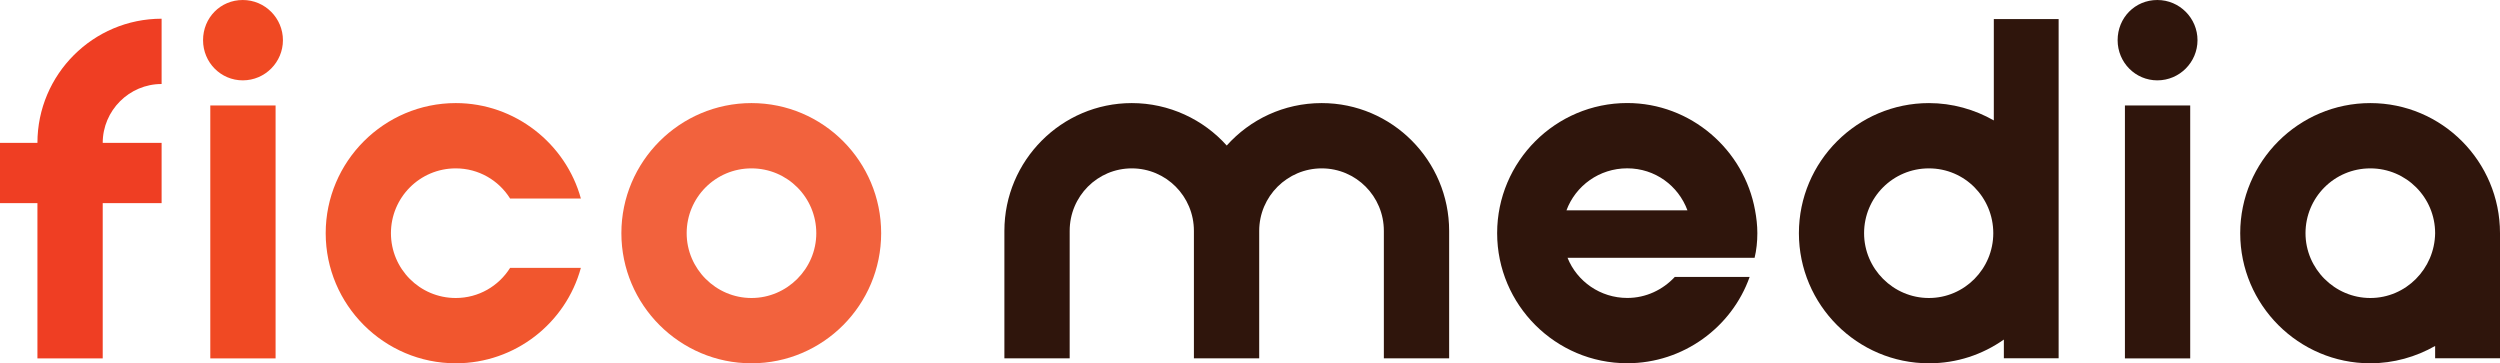 <?xml version="1.0" encoding="UTF-8"?>
<svg id="Layer_1" data-name="Layer 1" xmlns="http://www.w3.org/2000/svg" viewBox="0 0 472.9 68.73">
  <defs>
    <style>
      .cls-1 {
        fill: #2f150c;
      }

      .cls-2 {
        fill: #f2623d;
      }

      .cls-3 {
        fill: #f04923;
      }

      .cls-4 {
        fill: #f1562e;
      }

      .cls-5 {
        fill: #ef3e23;
      }
    </style>
  </defs>
  <path class="cls-5" d="M30.57,15.89V3.54C17.62,3.54,7.08,14.08,7.08,27.03H0v11.4h7.08v29.36h12.35v-29.36h11.14v-11.4h-11.14c0-6.13,5.01-11.14,11.14-11.14Z" vector-effect="non-scaling-stroke"/>
  <path class="cls-3" d="M45.92,15.2c4.23,0,7.6-3.45,7.6-7.6s-3.37-7.6-7.6-7.6-7.51,3.37-7.51,7.6,3.37,7.6,7.51,7.6ZM39.78,67.8h12.35V19.95h-12.35v47.85Z" vector-effect="non-scaling-stroke"/>
  <path class="cls-4" d="M86.21,56.37c-6.82,0-12.26-5.53-12.26-12.26s5.44-12.26,12.26-12.26c4.32,0,8.12,2.25,10.28,5.7h13.39c-2.85-10.36-12.44-18.05-23.66-18.05-13.56,0-24.61,11.05-24.61,24.61s11.05,24.61,24.61,24.61c11.23,0,20.81-7.6,23.66-18.05h-13.39c-2.16,3.45-5.96,5.7-10.28,5.7Z" vector-effect="non-scaling-stroke"/>
  <path class="cls-2" d="M142.15,19.5c-13.56,0-24.61,11.05-24.61,24.61s11.05,24.61,24.61,24.61,24.53-11.05,24.53-24.61-10.97-24.61-24.53-24.61ZM129.89,44.11c0-6.74,5.44-12.26,12.26-12.26s12.26,5.53,12.26,12.26-5.53,12.26-12.26,12.26-12.26-5.53-12.26-12.26Z" vector-effect="non-scaling-stroke"/>
  <path class="cls-1" d="M250.01,19.5c-7.17,0-13.56,3.11-17.96,8.03-4.4-4.92-10.88-8.03-17.96-8.03-13.3,0-24.1,10.88-24.1,24.18v24.1h12.35v-24.1c0-6.56,5.27-11.83,11.75-11.83s11.75,5.27,11.75,11.83v24.1h12.35v-24.1c0-6.56,5.35-11.83,11.83-11.83s11.75,5.27,11.75,11.83v24.1h12.35v-24.1c0-13.3-10.8-24.18-24.1-24.18Z" vector-effect="non-scaling-stroke"/>
  <path class="cls-1" d="M296.49,48.77h35.41c.35-1.47.52-3.02.52-4.66,0-1.47-.17-2.94-.43-4.32-2.07-11.49-12.18-20.3-24.18-20.3-13.56,0-24.61,11.05-24.61,24.61s11.05,24.61,24.61,24.61c10.62,0,19.78-6.82,23.15-16.32h-14.16c-2.25,2.42-5.44,3.97-8.98,3.97-5.1,0-9.5-3.11-11.31-7.6ZM296.31,39.79c1.73-4.66,6.22-7.95,11.49-7.95s9.67,3.28,11.4,7.95h-22.89Z" vector-effect="non-scaling-stroke"/>
  <path class="cls-1" d="M389.41,67.78V3.61h-12.26v19.17c-3.63-2.07-7.86-3.28-12.26-3.28-13.56,0-24.61,11.05-24.61,24.61s11.05,24.61,24.61,24.61c5.27,0,10.1-1.64,14.16-4.49v3.54h10.36ZM352.61,44.11c0-6.74,5.44-12.26,12.26-12.26s12.18,5.53,12.18,12.26-5.44,12.26-12.18,12.26-12.26-5.53-12.26-12.26Z" vector-effect="non-scaling-stroke"/>
  <path class="cls-1" d="M408.08,15.2c4.23,0,7.6-3.45,7.6-7.6s-3.37-7.6-7.6-7.6-7.51,3.37-7.51,7.6,3.37,7.6,7.51,7.6ZM401.95,67.8h12.35V19.95h-12.35v47.85Z" vector-effect="non-scaling-stroke"/>
  <path class="cls-1" d="M472.9,67.77v-23.66c0-13.56-10.97-24.61-24.53-24.61s-24.61,11.05-24.61,24.61,11.05,24.61,24.61,24.61c4.4,0,8.64-1.21,12.26-3.28v2.33h12.26ZM436.11,44.11c0-6.74,5.44-12.26,12.26-12.26s12.26,5.53,12.26,12.26c-.09,6.74-5.53,12.26-12.26,12.26s-12.26-5.53-12.26-12.26Z" vector-effect="non-scaling-stroke"/>
</svg>